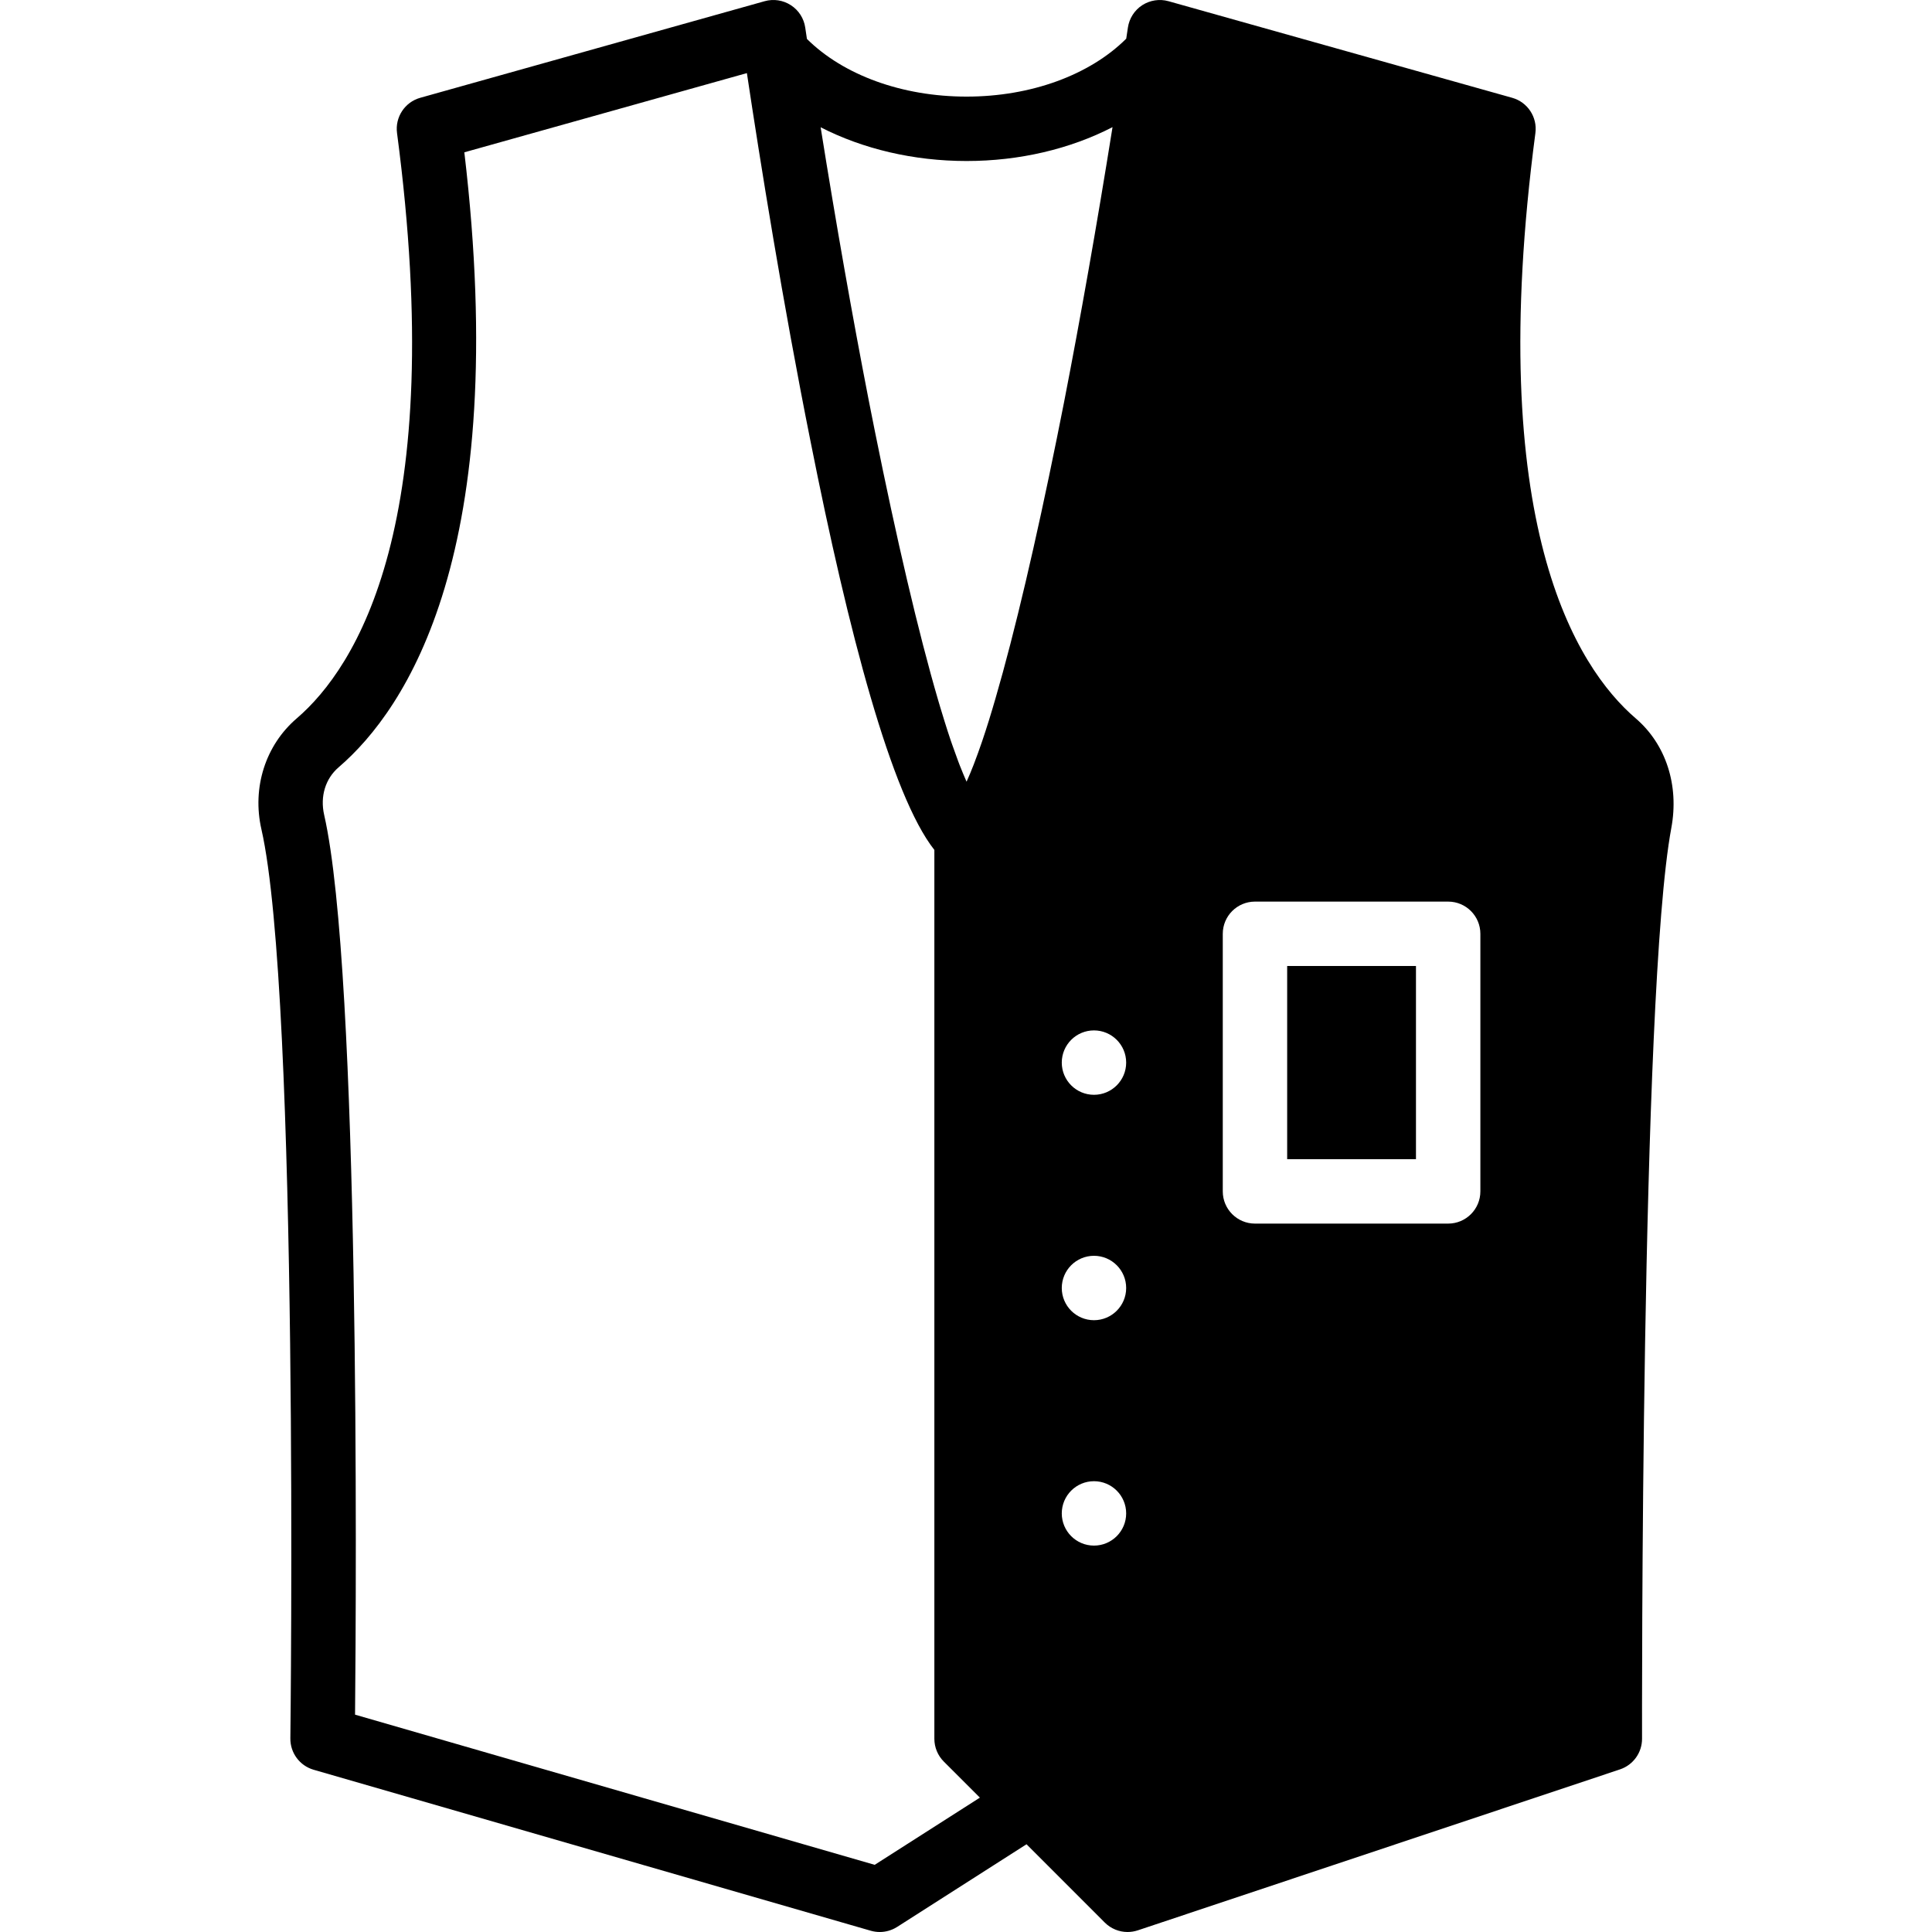 <?xml version="1.0" encoding="iso-8859-1"?>
<!-- Uploaded to: SVG Repo, www.svgrepo.com, Generator: SVG Repo Mixer Tools -->
<svg fill="#000000" version="1.1" id="Layer_1" xmlns="http://www.w3.org/2000/svg" xmlns:xlink="http://www.w3.org/1999/xlink" 
	 viewBox="0 0 512.002 512.002" xml:space="preserve">
<g>
	<g>
		<g>
			<rect x="341.115" y="255.998" width="34.133" height="51.2"/>
			<path d="M433.488,190.381c-15.787-13.551-40.235-51.721-26.59-155.128c0.555-4.207-2.065-8.183-6.153-9.335l-91.085-25.6
				c-2.347-0.657-4.89-0.273-6.955,1.058c-2.057,1.34-3.439,3.499-3.797,5.922c-0.145,0.981-0.299,1.971-0.444,2.953
				c-9.651,9.617-25.216,15.351-42.317,15.351c-17.084,0-32.649-5.709-42.3-15.283c-0.154-1.007-0.307-2.014-0.452-3.021
				c-0.358-2.423-1.732-4.582-3.797-5.914c-2.057-1.34-4.582-1.732-6.955-1.067l-91.273,25.6c-4.087,1.143-6.707,5.129-6.153,9.335
				C118.864,138.66,94.416,176.83,78.638,190.381c-8.294,7.108-11.878,18.372-9.361,29.389
				c10.035,43.913,7.697,238.959,7.671,240.922c-0.043,3.84,2.475,7.245,6.17,8.312l147.652,42.667
				c0.785,0.222,1.579,0.333,2.372,0.333c1.613,0,3.208-0.461,4.599-1.34l34.296-21.914l20.745,20.753
				c1.63,1.63,3.814,2.5,6.033,2.5c0.905,0,1.818-0.145,2.705-0.435L429.333,468.9c3.49-1.169,5.837-4.437,5.828-8.124
				c0-1.963-0.435-197.393,7.757-241.348C445.025,208.113,441.493,197.25,433.488,190.381z M231.803,494.201L94.092,454.402
				c0.333-35.132,1.348-196.719-8.183-238.43c-1.118-4.898,0.316-9.617,3.84-12.638c17.997-15.454,45.815-57.02,33.306-162.97
				l74.88-20.992c3.49,23.211,9.489,60.766,16.905,97.792c10.035,50.517,21.41,93.687,32.777,108.075v235.563
				c0,2.261,0.905,4.437,2.5,6.033l9.566,9.557L231.803,494.201z M263.812,185.107c-0.282,0.964-0.563,1.937-0.845,2.867
				c-0.299,0.99-0.597,1.971-0.887,2.918c-0.606,1.937-1.212,3.823-1.801,5.547c-0.077,0.23-0.154,0.435-0.23,0.657
				c-0.589,1.715-1.169,3.32-1.741,4.813c-0.102,0.265-0.196,0.529-0.299,0.794c-0.631,1.621-1.254,3.132-1.86,4.454
				c-0.58-1.289-1.186-2.773-1.809-4.343c-0.137-0.35-0.273-0.717-0.41-1.075c-0.495-1.314-1.007-2.739-1.527-4.224
				c-0.145-0.427-0.29-0.811-0.435-1.246c-0.546-1.604-1.101-3.345-1.655-5.12c-0.375-1.186-0.751-2.415-1.126-3.678
				c-0.171-0.572-0.341-1.169-0.521-1.758c-5.308-18.116-11.119-43.136-16.785-71.287c-0.393-1.988-0.794-3.968-1.195-5.999
				c-0.179-0.905-0.358-1.818-0.538-2.722c-4.25-21.837-8.533-46.071-12.672-71.979c11.204,5.743,24.627,8.943,38.673,8.943
				c14.054,0,27.486-3.2,38.682-8.977c-4.19,26.206-8.525,50.714-12.817,72.738c-0.034,0.162-0.068,0.316-0.094,0.478
				c-0.623,3.174-1.237,6.246-1.86,9.31C274.572,143.328,268.966,167.426,263.812,185.107z M289.915,409.602
				c-4.71,0-8.533-3.823-8.533-8.533s3.823-8.533,8.533-8.533c4.71,0,8.533,3.823,8.533,8.533S294.625,409.602,289.915,409.602z
				 M289.915,349.868c-4.71,0-8.533-3.823-8.533-8.533s3.823-8.533,8.533-8.533c4.71,0,8.533,3.823,8.533,8.533
				S294.625,349.868,289.915,349.868z M289.915,290.135c-4.71,0-8.533-3.823-8.533-8.533s3.823-8.533,8.533-8.533
				c4.71,0,8.533,3.823,8.533,8.533S294.625,290.135,289.915,290.135z M392.315,315.735c0,4.71-3.823,8.533-8.533,8.533h-51.2
				c-4.71,0-8.533-3.823-8.533-8.533v-68.267c0-4.71,3.823-8.533,8.533-8.533h51.2c4.71,0,8.533,3.823,8.533,8.533V315.735z"/>
		</g>
	</g>
</g>
</svg>